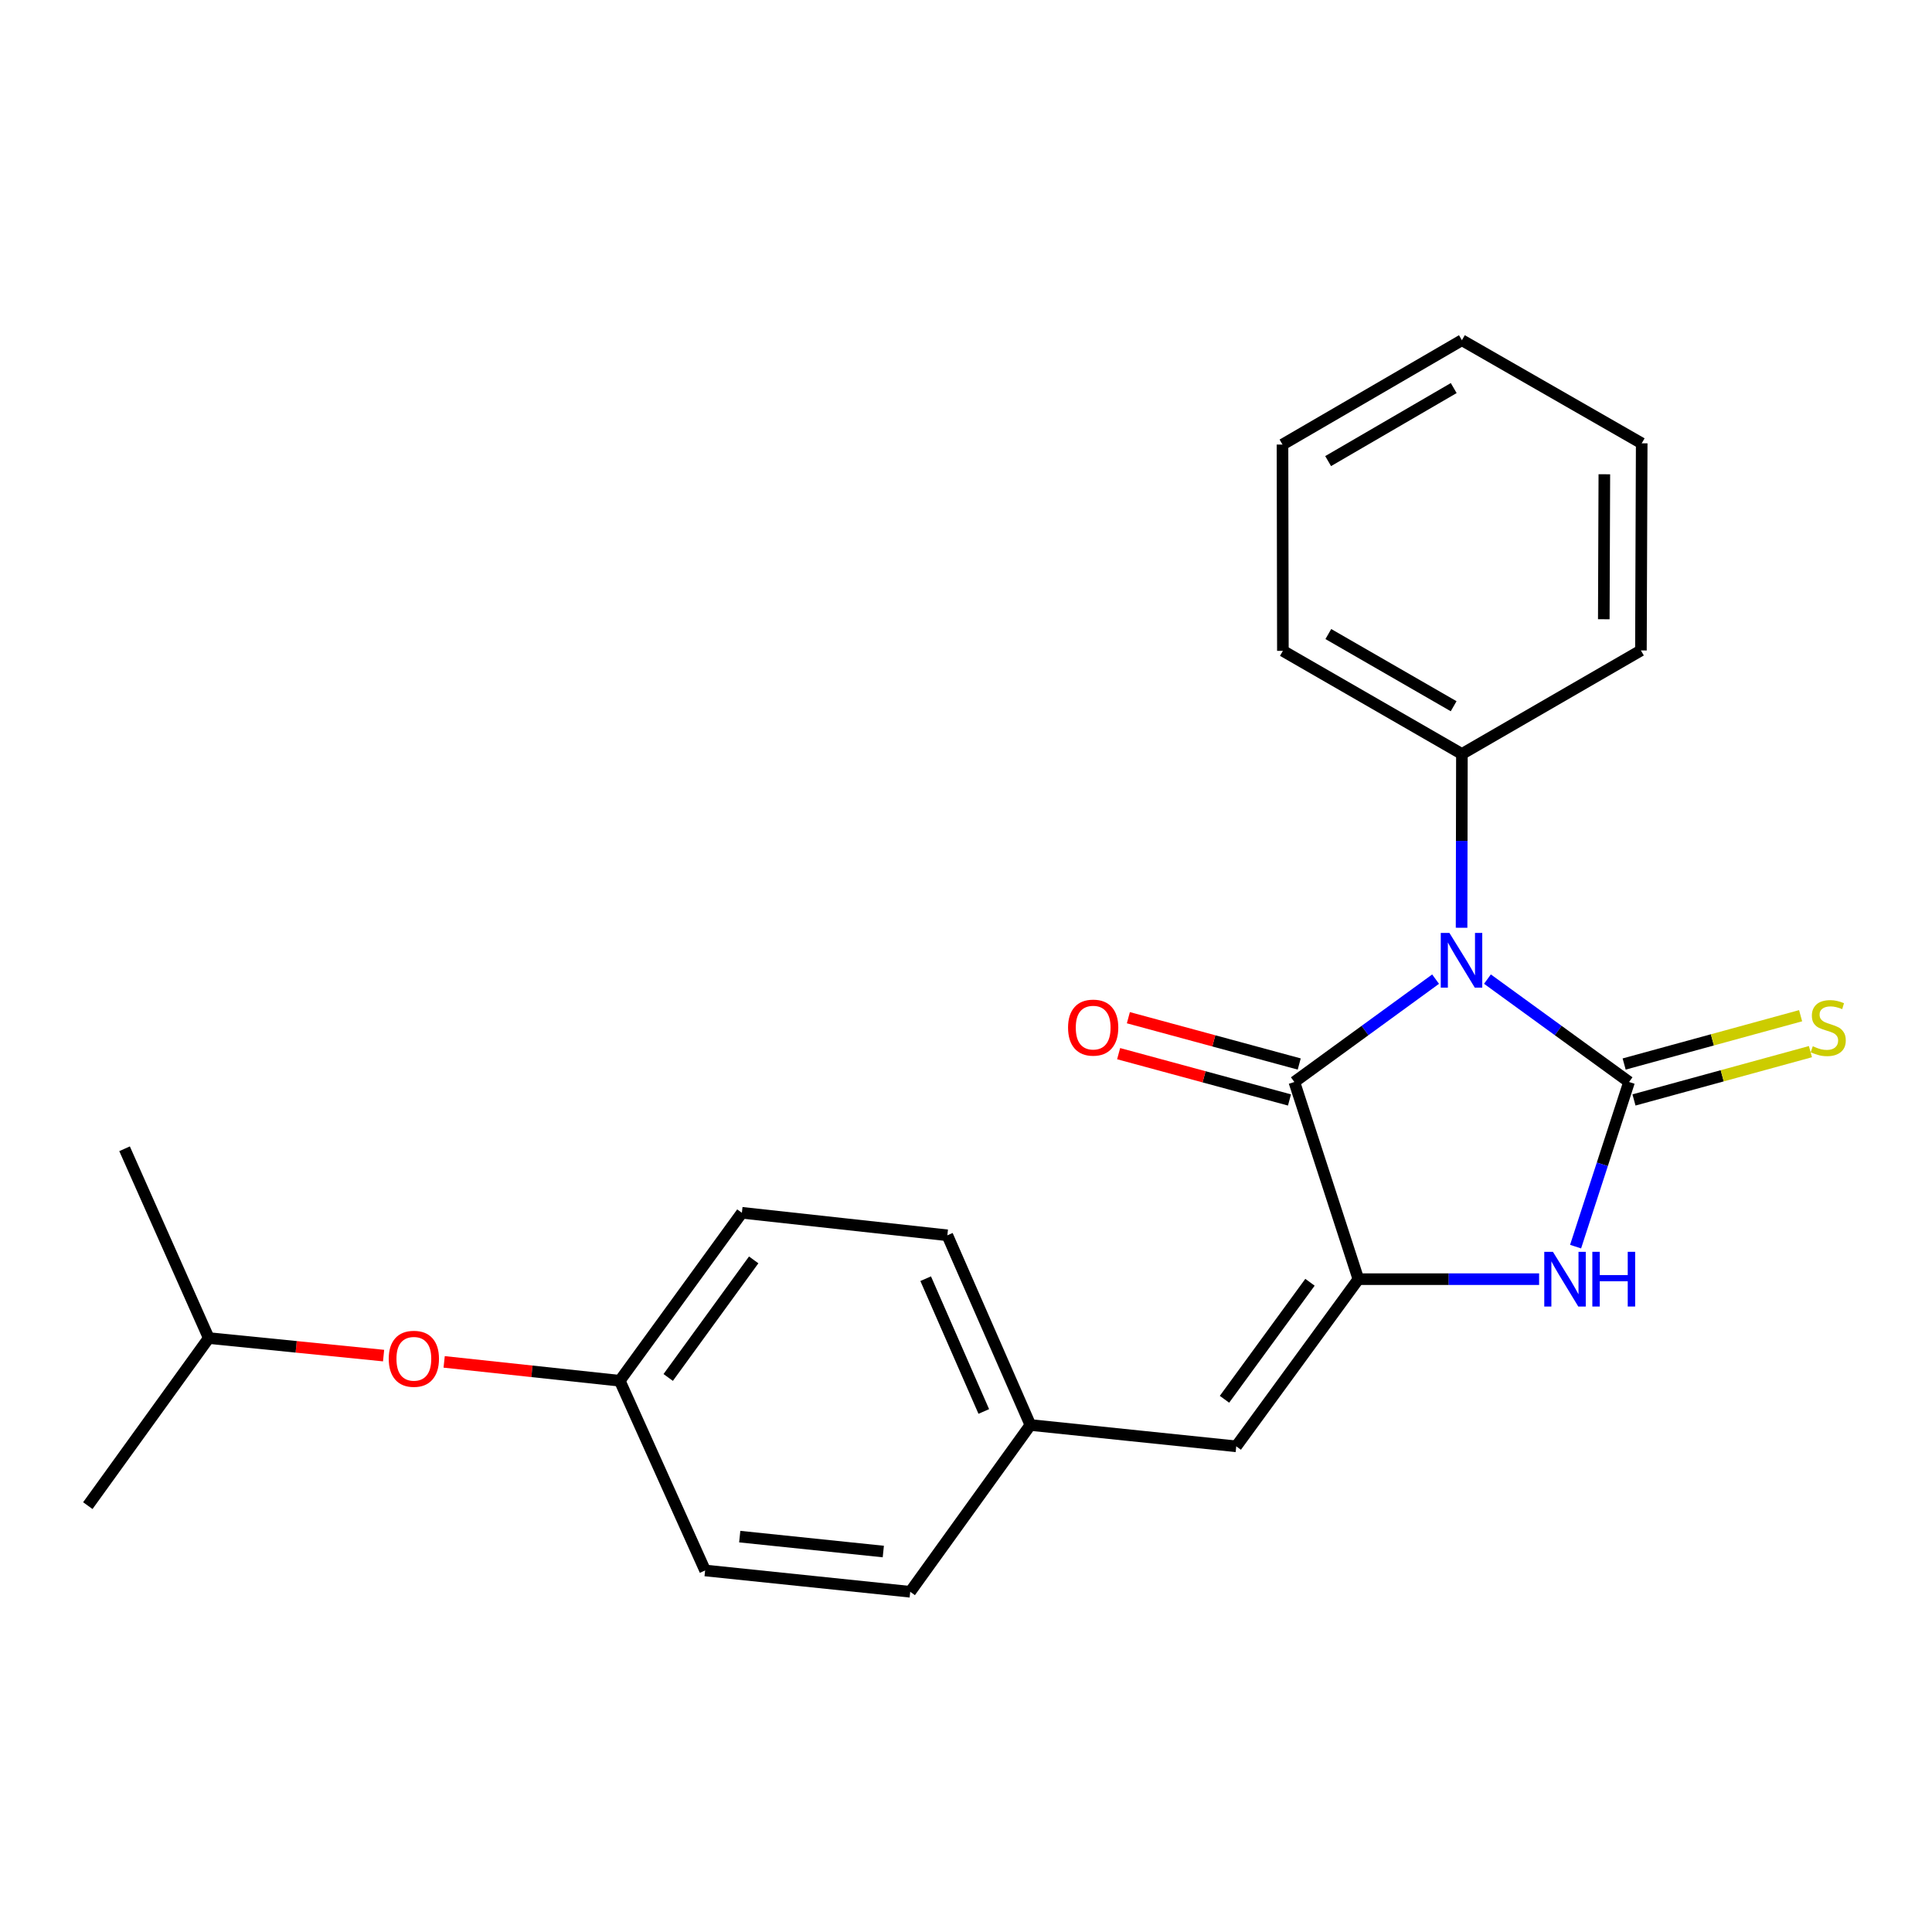<?xml version='1.0' encoding='iso-8859-1'?>
<svg version='1.1' baseProfile='full'
              xmlns='http://www.w3.org/2000/svg'
                      xmlns:rdkit='http://www.rdkit.org/xml'
                      xmlns:xlink='http://www.w3.org/1999/xlink'
                  xml:space='preserve'
width='1000px' height='1000px' viewBox='0 0 1000 1000'>
<!-- END OF HEADER -->
<rect style='opacity:1.0;fill:#FFFFFF;stroke:none' width='1000' height='1000' x='0' y='0'> </rect>
<path class='bond-0' d='M 769.896,506.782 L 806.548,533.408' style='fill:none;fill-rule:evenodd;stroke:#0000FF;stroke-width:6px;stroke-linecap:butt;stroke-linejoin:miter;stroke-opacity:1' />
<path class='bond-0' d='M 806.548,533.408 L 843.201,560.034' style='fill:none;fill-rule:evenodd;stroke:#000000;stroke-width:6px;stroke-linecap:butt;stroke-linejoin:miter;stroke-opacity:1' />
<path class='bond-1' d='M 743.06,506.802 L 706.507,533.418' style='fill:none;fill-rule:evenodd;stroke:#0000FF;stroke-width:6px;stroke-linecap:butt;stroke-linejoin:miter;stroke-opacity:1' />
<path class='bond-1' d='M 706.507,533.418 L 669.955,560.034' style='fill:none;fill-rule:evenodd;stroke:#000000;stroke-width:6px;stroke-linecap:butt;stroke-linejoin:miter;stroke-opacity:1' />
<path class='bond-6' d='M 756.508,480.204 L 756.594,435.231' style='fill:none;fill-rule:evenodd;stroke:#0000FF;stroke-width:6px;stroke-linecap:butt;stroke-linejoin:miter;stroke-opacity:1' />
<path class='bond-6' d='M 756.594,435.231 L 756.679,390.258' style='fill:none;fill-rule:evenodd;stroke:#000000;stroke-width:6px;stroke-linecap:butt;stroke-linejoin:miter;stroke-opacity:1' />
<path class='bond-3' d='M 843.201,560.034 L 829.361,602.644' style='fill:none;fill-rule:evenodd;stroke:#000000;stroke-width:6px;stroke-linecap:butt;stroke-linejoin:miter;stroke-opacity:1' />
<path class='bond-3' d='M 829.361,602.644 L 815.522,645.253' style='fill:none;fill-rule:evenodd;stroke:#0000FF;stroke-width:6px;stroke-linecap:butt;stroke-linejoin:miter;stroke-opacity:1' />
<path class='bond-5' d='M 845.746,569.331 L 891.415,556.828' style='fill:none;fill-rule:evenodd;stroke:#000000;stroke-width:6px;stroke-linecap:butt;stroke-linejoin:miter;stroke-opacity:1' />
<path class='bond-5' d='M 891.415,556.828 L 937.085,544.326' style='fill:none;fill-rule:evenodd;stroke:#CCCC00;stroke-width:6px;stroke-linecap:butt;stroke-linejoin:miter;stroke-opacity:1' />
<path class='bond-5' d='M 840.655,550.736 L 886.325,538.233' style='fill:none;fill-rule:evenodd;stroke:#000000;stroke-width:6px;stroke-linecap:butt;stroke-linejoin:miter;stroke-opacity:1' />
<path class='bond-5' d='M 886.325,538.233 L 931.994,525.731' style='fill:none;fill-rule:evenodd;stroke:#CCCC00;stroke-width:6px;stroke-linecap:butt;stroke-linejoin:miter;stroke-opacity:1' />
<path class='bond-2' d='M 669.955,560.034 L 703.094,662.096' style='fill:none;fill-rule:evenodd;stroke:#000000;stroke-width:6px;stroke-linecap:butt;stroke-linejoin:miter;stroke-opacity:1' />
<path class='bond-7' d='M 672.476,550.73 L 628.26,538.746' style='fill:none;fill-rule:evenodd;stroke:#000000;stroke-width:6px;stroke-linecap:butt;stroke-linejoin:miter;stroke-opacity:1' />
<path class='bond-7' d='M 628.26,538.746 L 584.044,526.761' style='fill:none;fill-rule:evenodd;stroke:#FF0000;stroke-width:6px;stroke-linecap:butt;stroke-linejoin:miter;stroke-opacity:1' />
<path class='bond-7' d='M 667.433,569.338 L 623.217,557.353' style='fill:none;fill-rule:evenodd;stroke:#000000;stroke-width:6px;stroke-linecap:butt;stroke-linejoin:miter;stroke-opacity:1' />
<path class='bond-7' d='M 623.217,557.353 L 579,545.369' style='fill:none;fill-rule:evenodd;stroke:#FF0000;stroke-width:6px;stroke-linecap:butt;stroke-linejoin:miter;stroke-opacity:1' />
<path class='bond-4' d='M 703.094,662.096 L 639.879,748.618' style='fill:none;fill-rule:evenodd;stroke:#000000;stroke-width:6px;stroke-linecap:butt;stroke-linejoin:miter;stroke-opacity:1' />
<path class='bond-4' d='M 678.044,663.701 L 633.794,724.266' style='fill:none;fill-rule:evenodd;stroke:#000000;stroke-width:6px;stroke-linecap:butt;stroke-linejoin:miter;stroke-opacity:1' />
<path class='bond-23' d='M 703.094,662.096 L 749.865,662.096' style='fill:none;fill-rule:evenodd;stroke:#000000;stroke-width:6px;stroke-linecap:butt;stroke-linejoin:miter;stroke-opacity:1' />
<path class='bond-23' d='M 749.865,662.096 L 796.637,662.096' style='fill:none;fill-rule:evenodd;stroke:#0000FF;stroke-width:6px;stroke-linecap:butt;stroke-linejoin:miter;stroke-opacity:1' />
<path class='bond-8' d='M 639.879,748.618 L 533.318,737.575' style='fill:none;fill-rule:evenodd;stroke:#000000;stroke-width:6px;stroke-linecap:butt;stroke-linejoin:miter;stroke-opacity:1' />
<path class='bond-16' d='M 756.679,390.258 L 664.021,336.876' style='fill:none;fill-rule:evenodd;stroke:#000000;stroke-width:6px;stroke-linecap:butt;stroke-linejoin:miter;stroke-opacity:1' />
<path class='bond-16' d='M 752.405,365.545 L 687.544,328.178' style='fill:none;fill-rule:evenodd;stroke:#000000;stroke-width:6px;stroke-linecap:butt;stroke-linejoin:miter;stroke-opacity:1' />
<path class='bond-17' d='M 756.679,390.258 L 849.338,336.672' style='fill:none;fill-rule:evenodd;stroke:#000000;stroke-width:6px;stroke-linecap:butt;stroke-linejoin:miter;stroke-opacity:1' />
<path class='bond-11' d='M 533.318,737.575 L 471.131,823.903' style='fill:none;fill-rule:evenodd;stroke:#000000;stroke-width:6px;stroke-linecap:butt;stroke-linejoin:miter;stroke-opacity:1' />
<path class='bond-12' d='M 533.318,737.575 L 490.346,639.389' style='fill:none;fill-rule:evenodd;stroke:#000000;stroke-width:6px;stroke-linecap:butt;stroke-linejoin:miter;stroke-opacity:1' />
<path class='bond-12' d='M 509.21,730.577 L 479.13,661.847' style='fill:none;fill-rule:evenodd;stroke:#000000;stroke-width:6px;stroke-linecap:butt;stroke-linejoin:miter;stroke-opacity:1' />
<path class='bond-9' d='M 229.893,704.91 L 275.339,709.793' style='fill:none;fill-rule:evenodd;stroke:#FF0000;stroke-width:6px;stroke-linecap:butt;stroke-linejoin:miter;stroke-opacity:1' />
<path class='bond-9' d='M 275.339,709.793 L 320.785,714.675' style='fill:none;fill-rule:evenodd;stroke:#000000;stroke-width:6px;stroke-linecap:butt;stroke-linejoin:miter;stroke-opacity:1' />
<path class='bond-15' d='M 198.545,701.654 L 153.297,697.117' style='fill:none;fill-rule:evenodd;stroke:#FF0000;stroke-width:6px;stroke-linecap:butt;stroke-linejoin:miter;stroke-opacity:1' />
<path class='bond-15' d='M 153.297,697.117 L 108.048,692.579' style='fill:none;fill-rule:evenodd;stroke:#000000;stroke-width:6px;stroke-linecap:butt;stroke-linejoin:miter;stroke-opacity:1' />
<path class='bond-10' d='M 320.785,714.675 L 383.999,627.736' style='fill:none;fill-rule:evenodd;stroke:#000000;stroke-width:6px;stroke-linecap:butt;stroke-linejoin:miter;stroke-opacity:1' />
<path class='bond-10' d='M 345.86,712.972 L 390.11,652.115' style='fill:none;fill-rule:evenodd;stroke:#000000;stroke-width:6px;stroke-linecap:butt;stroke-linejoin:miter;stroke-opacity:1' />
<path class='bond-25' d='M 320.785,714.675 L 364.966,812.871' style='fill:none;fill-rule:evenodd;stroke:#000000;stroke-width:6px;stroke-linecap:butt;stroke-linejoin:miter;stroke-opacity:1' />
<path class='bond-14' d='M 471.131,823.903 L 364.966,812.871' style='fill:none;fill-rule:evenodd;stroke:#000000;stroke-width:6px;stroke-linecap:butt;stroke-linejoin:miter;stroke-opacity:1' />
<path class='bond-14' d='M 457.199,803.072 L 382.884,795.35' style='fill:none;fill-rule:evenodd;stroke:#000000;stroke-width:6px;stroke-linecap:butt;stroke-linejoin:miter;stroke-opacity:1' />
<path class='bond-13' d='M 490.346,639.389 L 383.999,627.736' style='fill:none;fill-rule:evenodd;stroke:#000000;stroke-width:6px;stroke-linecap:butt;stroke-linejoin:miter;stroke-opacity:1' />
<path class='bond-18' d='M 108.048,692.579 L 45.455,779.315' style='fill:none;fill-rule:evenodd;stroke:#000000;stroke-width:6px;stroke-linecap:butt;stroke-linejoin:miter;stroke-opacity:1' />
<path class='bond-19' d='M 108.048,692.579 L 64.477,594.597' style='fill:none;fill-rule:evenodd;stroke:#000000;stroke-width:6px;stroke-linecap:butt;stroke-linejoin:miter;stroke-opacity:1' />
<path class='bond-21' d='M 664.021,336.876 L 663.817,230.1' style='fill:none;fill-rule:evenodd;stroke:#000000;stroke-width:6px;stroke-linecap:butt;stroke-linejoin:miter;stroke-opacity:1' />
<path class='bond-20' d='M 849.338,336.672 L 849.745,229.468' style='fill:none;fill-rule:evenodd;stroke:#000000;stroke-width:6px;stroke-linecap:butt;stroke-linejoin:miter;stroke-opacity:1' />
<path class='bond-20' d='M 830.12,320.518 L 830.405,245.476' style='fill:none;fill-rule:evenodd;stroke:#000000;stroke-width:6px;stroke-linecap:butt;stroke-linejoin:miter;stroke-opacity:1' />
<path class='bond-22' d='M 849.745,229.468 L 756.679,176.097' style='fill:none;fill-rule:evenodd;stroke:#000000;stroke-width:6px;stroke-linecap:butt;stroke-linejoin:miter;stroke-opacity:1' />
<path class='bond-24' d='M 663.817,230.1 L 756.679,176.097' style='fill:none;fill-rule:evenodd;stroke:#000000;stroke-width:6px;stroke-linecap:butt;stroke-linejoin:miter;stroke-opacity:1' />
<path class='bond-24' d='M 687.439,238.666 L 752.442,200.863' style='fill:none;fill-rule:evenodd;stroke:#000000;stroke-width:6px;stroke-linecap:butt;stroke-linejoin:miter;stroke-opacity:1' />
<path  class='atom-0' d='M 750.216 482.873
L 759.496 497.873
Q 760.416 499.353, 761.896 502.033
Q 763.376 504.713, 763.456 504.873
L 763.456 482.873
L 767.216 482.873
L 767.216 511.193
L 763.336 511.193
L 753.376 494.793
Q 752.216 492.873, 750.976 490.673
Q 749.776 488.473, 749.416 487.793
L 749.416 511.193
L 745.736 511.193
L 745.736 482.873
L 750.216 482.873
' fill='#0000FF'/>
<path  class='atom-4' d='M 803.791 647.936
L 813.071 662.936
Q 813.991 664.416, 815.471 667.096
Q 816.951 669.776, 817.031 669.936
L 817.031 647.936
L 820.791 647.936
L 820.791 676.256
L 816.911 676.256
L 806.951 659.856
Q 805.791 657.936, 804.551 655.736
Q 803.351 653.536, 802.991 652.856
L 802.991 676.256
L 799.311 676.256
L 799.311 647.936
L 803.791 647.936
' fill='#0000FF'/>
<path  class='atom-4' d='M 824.191 647.936
L 828.031 647.936
L 828.031 659.976
L 842.511 659.976
L 842.511 647.936
L 846.351 647.936
L 846.351 676.256
L 842.511 676.256
L 842.511 663.176
L 828.031 663.176
L 828.031 676.256
L 824.191 676.256
L 824.191 647.936
' fill='#0000FF'/>
<path  class='atom-6' d='M 938.292 541.531
Q 938.612 541.651, 939.932 542.211
Q 941.252 542.771, 942.692 543.131
Q 944.172 543.451, 945.612 543.451
Q 948.292 543.451, 949.852 542.171
Q 951.412 540.851, 951.412 538.571
Q 951.412 537.011, 950.612 536.051
Q 949.852 535.091, 948.652 534.571
Q 947.452 534.051, 945.452 533.451
Q 942.932 532.691, 941.412 531.971
Q 939.932 531.251, 938.852 529.731
Q 937.812 528.211, 937.812 525.651
Q 937.812 522.091, 940.212 519.891
Q 942.652 517.691, 947.452 517.691
Q 950.732 517.691, 954.452 519.251
L 953.532 522.331
Q 950.132 520.931, 947.572 520.931
Q 944.812 520.931, 943.292 522.091
Q 941.772 523.211, 941.812 525.171
Q 941.812 526.691, 942.572 527.611
Q 943.372 528.531, 944.492 529.051
Q 945.652 529.571, 947.572 530.171
Q 950.132 530.971, 951.652 531.771
Q 953.172 532.571, 954.252 534.211
Q 955.372 535.811, 955.372 538.571
Q 955.372 542.491, 952.732 544.611
Q 950.132 546.691, 945.772 546.691
Q 943.252 546.691, 941.332 546.131
Q 939.452 545.611, 937.212 544.691
L 938.292 541.531
' fill='#CCCC00'/>
<path  class='atom-8' d='M 552.825 531.891
Q 552.825 525.091, 556.185 521.291
Q 559.545 517.491, 565.825 517.491
Q 572.105 517.491, 575.465 521.291
Q 578.825 525.091, 578.825 531.891
Q 578.825 538.771, 575.425 542.691
Q 572.025 546.571, 565.825 546.571
Q 559.585 546.571, 556.185 542.691
Q 552.825 538.811, 552.825 531.891
M 565.825 543.371
Q 570.145 543.371, 572.465 540.491
Q 574.825 537.571, 574.825 531.891
Q 574.825 526.331, 572.465 523.531
Q 570.145 520.691, 565.825 520.691
Q 561.505 520.691, 559.145 523.491
Q 556.825 526.291, 556.825 531.891
Q 556.825 537.611, 559.145 540.491
Q 561.505 543.371, 565.825 543.371
' fill='#FF0000'/>
<path  class='atom-10' d='M 201.213 703.305
Q 201.213 696.505, 204.573 692.705
Q 207.933 688.905, 214.213 688.905
Q 220.493 688.905, 223.853 692.705
Q 227.213 696.505, 227.213 703.305
Q 227.213 710.185, 223.813 714.105
Q 220.413 717.985, 214.213 717.985
Q 207.973 717.985, 204.573 714.105
Q 201.213 710.225, 201.213 703.305
M 214.213 714.785
Q 218.533 714.785, 220.853 711.905
Q 223.213 708.985, 223.213 703.305
Q 223.213 697.745, 220.853 694.945
Q 218.533 692.105, 214.213 692.105
Q 209.893 692.105, 207.533 694.905
Q 205.213 697.705, 205.213 703.305
Q 205.213 709.025, 207.533 711.905
Q 209.893 714.785, 214.213 714.785
' fill='#FF0000'/>
</svg>

